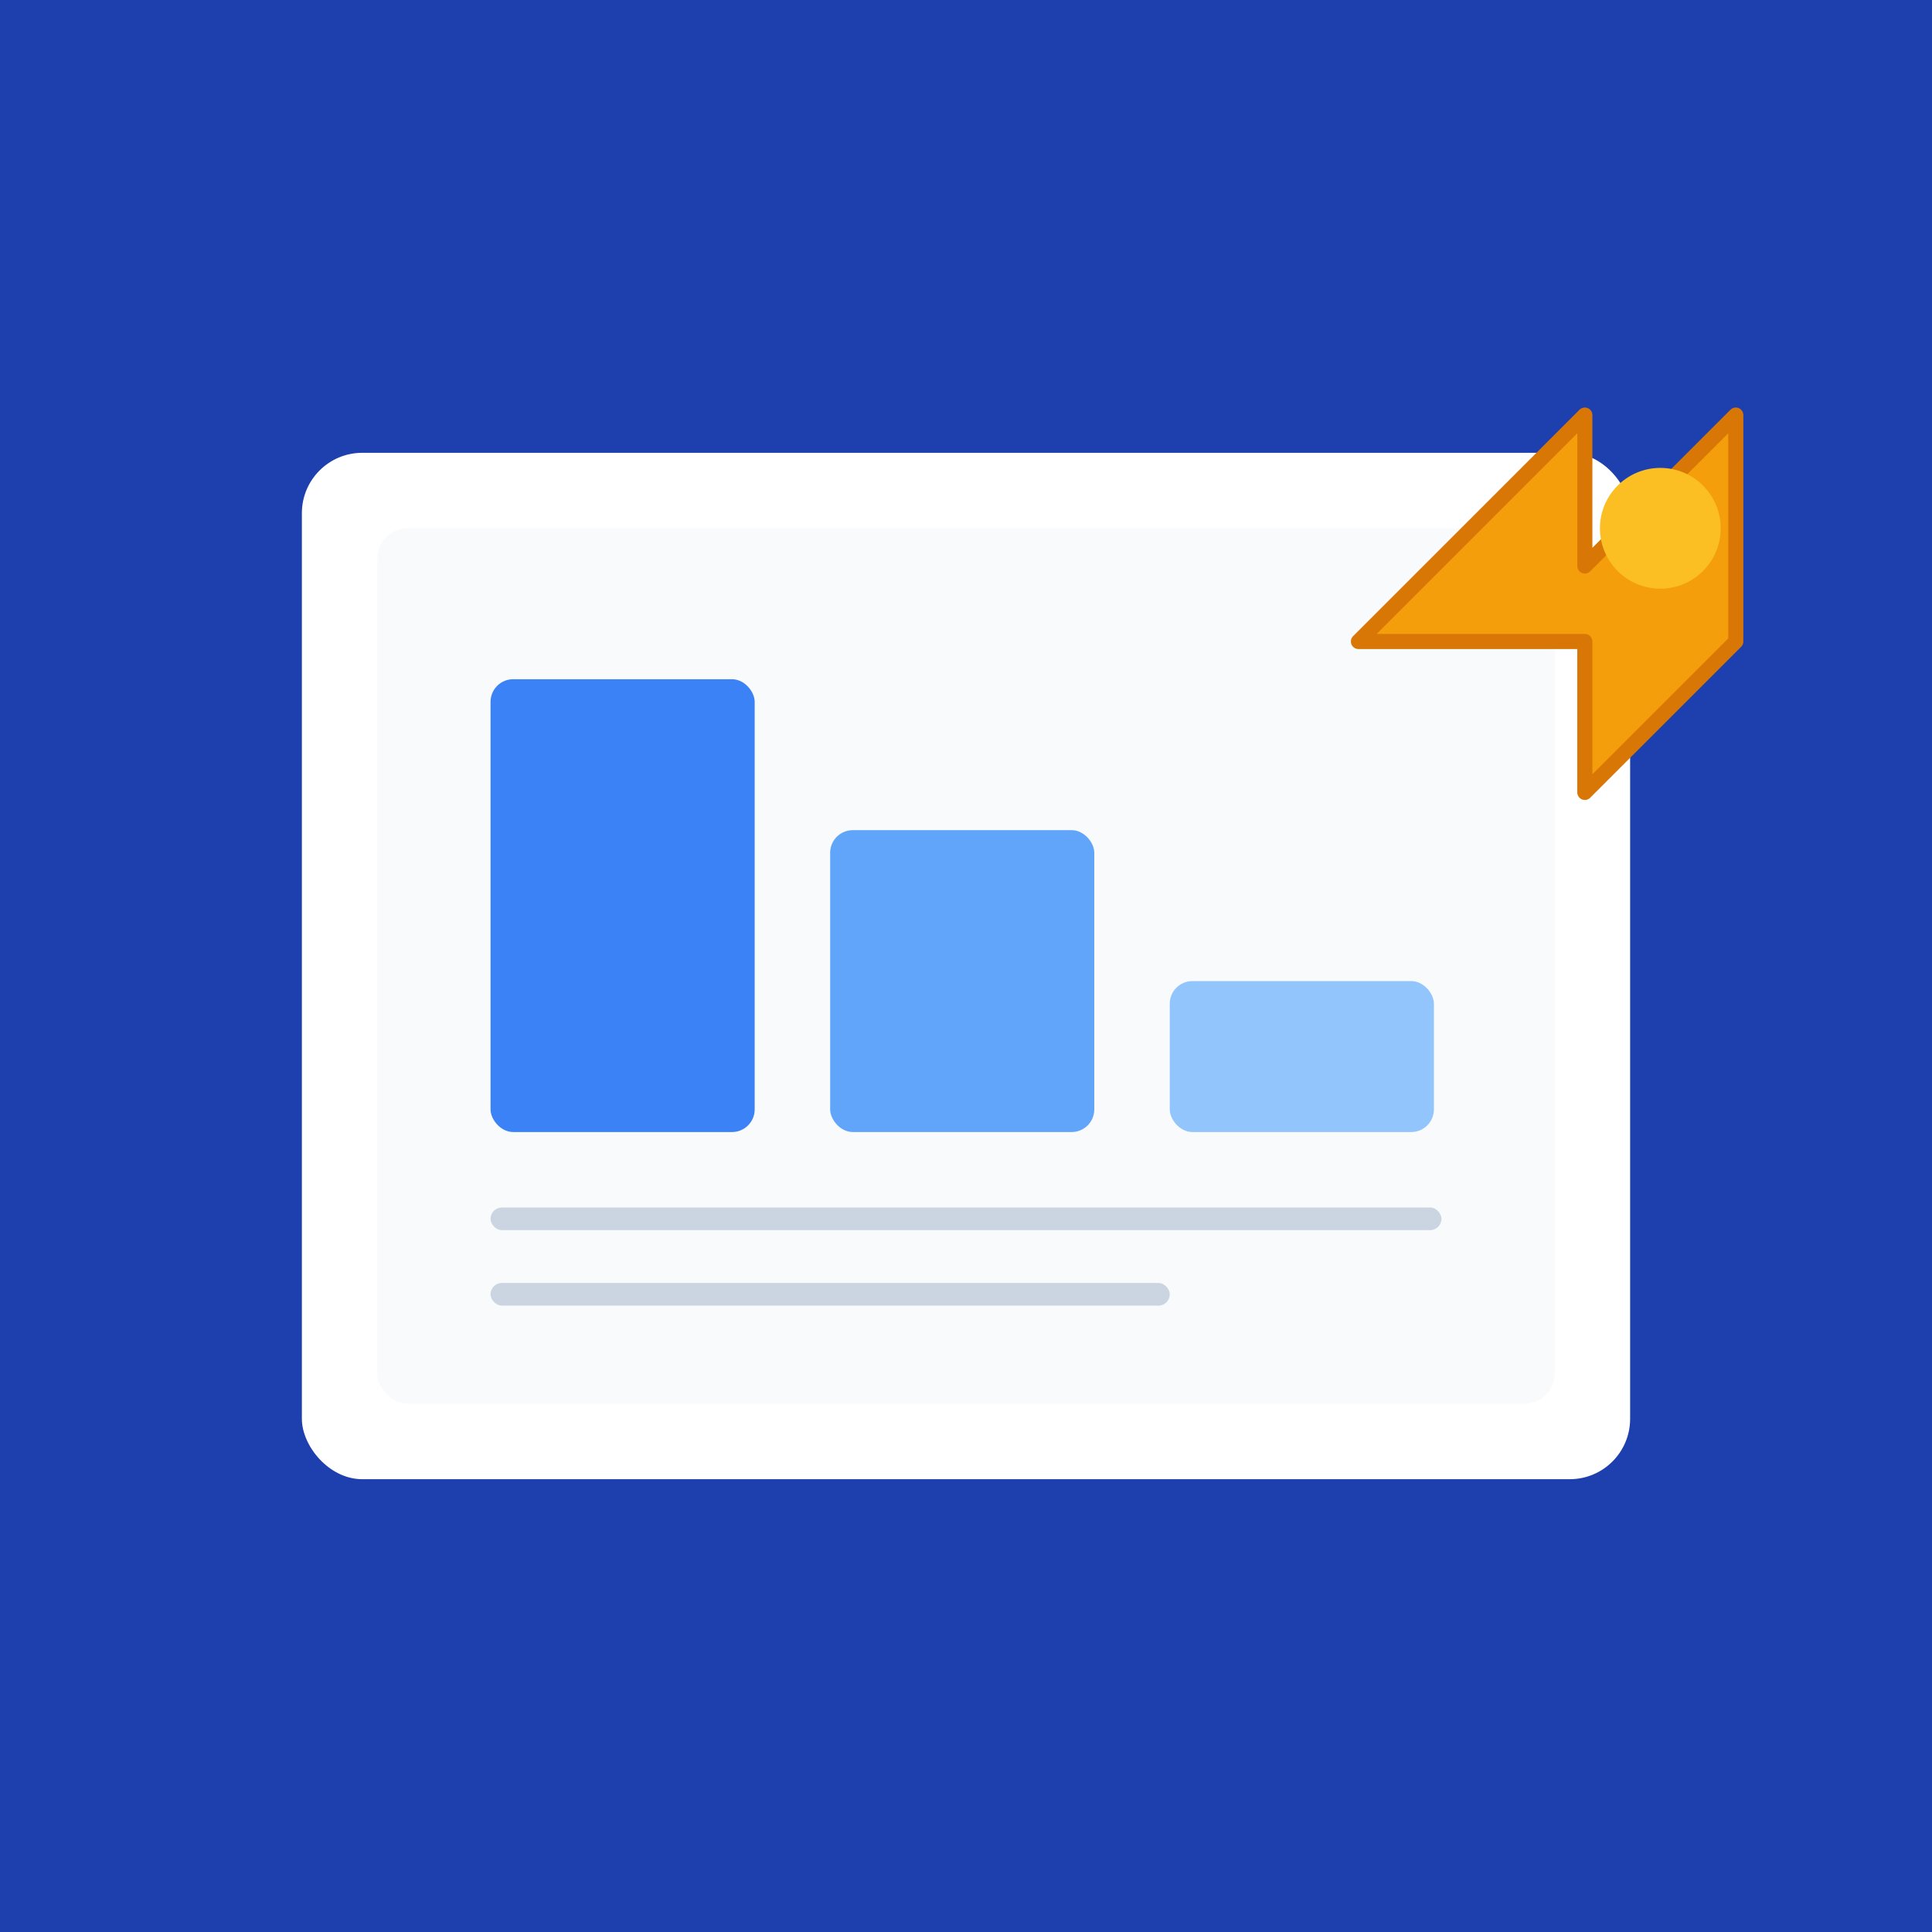 <svg xmlns="http://www.w3.org/2000/svg" viewBox="0 0 256 256">
  <rect width="256" height="256" fill="#1e40af"/>
  <rect x="40" y="60" width="176" height="136" rx="8" fill="#ffffff"/>
  <rect x="50" y="70" width="156" height="116" rx="4" fill="#f8fafc"/>
  <rect x="65" y="90" width="35" height="60" rx="3" fill="#3b82f6"/>
  <rect x="110" y="110" width="35" height="40" rx="3" fill="#60a5fa"/>
  <rect x="155" y="130" width="35" height="20" rx="3" fill="#93c5fd"/>
  <path d="M 180 85 L 210 55 L 210 75 L 230 55 L 230 85 L 210 105 L 210 85 Z" fill="#f59e0b" stroke="#d97706" stroke-width="2" stroke-linejoin="round"/>
  <circle cx="220" cy="70" r="8" fill="#fbbf24"/>
  <rect x="65" y="160" width="126" height="3" rx="1.5" fill="#cbd5e1"/>
  <rect x="65" y="170" width="90" height="3" rx="1.5" fill="#cbd5e1"/>
</svg>